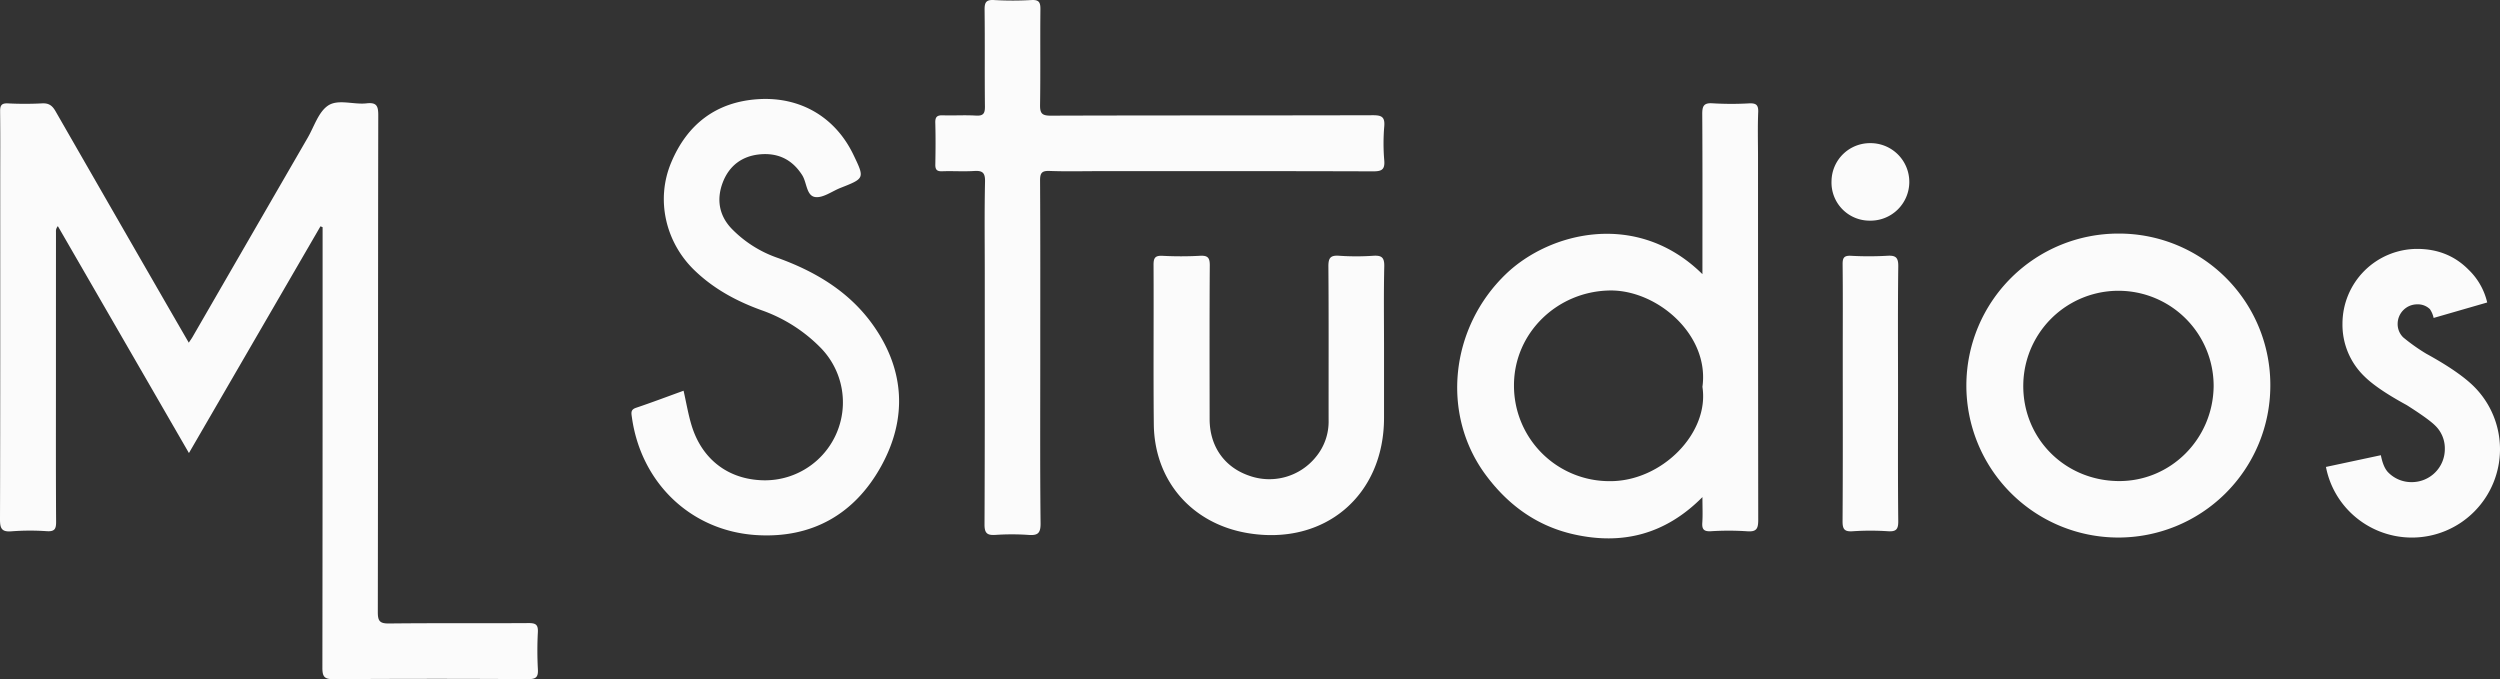 <svg id="Layer_1" data-name="Layer 1" xmlns="http://www.w3.org/2000/svg" viewBox="0 0 1000 271.673"><rect x="0" y="0" width="1000" height="271.673" fill="#333333" stroke="none"/><defs><style>.cls-1{fill:#fbfbfb;}</style></defs><path class="cls-1" d="M955.328,189.01a12.99,12.99,0,0,0,9.382,3.839,13.197,13.197,0,0,0,13.22-13.327,12.634,12.634,0,0,0-3.838-9.275q-2.667-2.664-11.408-8.209-11.941-6.503-16.952-11.515a28.638,28.638,0,0,1-8.742-21.003A29.939,29.939,0,0,1,966.842,99.561q12.366,0,20.576,8.316a26.455,26.455,0,0,1,7.463,13.114l-21.429,6.184a9.972,9.972,0,0,0-1.493-3.518,6.916,6.916,0,0,0-5.117-1.919,7.828,7.828,0,0,0-7.783,7.783,7.402,7.402,0,0,0,2.239,5.437,74.943,74.943,0,0,0,9.169,6.504q13.218,7.252,19.19,13.22a35.389,35.389,0,0,1,.053,49.949,35.135,35.135,0,0,1-49.949-.053,34.596,34.596,0,0,1-9.382-17.805l21.962-4.691Q953.302,186.986,955.328,189.01Z"/><path class="cls-1" d="M129.04,90.874v45.179q-0,65.498-.084,130.997c-.01,3.558.727,4.65,4.483,4.624q38.901-.268,77.805-.02c3.044.014,4.085-.717,3.914-3.859a140.775,140.775,0,0,1-.013-14.938c.155-2.999-.872-3.639-3.706-3.62-18.608.123-37.219-.052-55.826.16-3.734.042-4.493-.994-4.486-4.594.12-66.231.056-132.462.179-198.693.007-3.745-.657-5.227-4.702-4.768-5.186.588-11.378-1.816-15.406.908-3.834,2.592-5.536,8.378-8.097,12.806Q100.029,94.936,76.989,134.838c-.346.599-.763,1.157-1.477,2.231-3.445-5.957-6.71-11.589-9.96-17.228Q43.86,82.204,22.236,44.529c-1.337-2.341-2.722-3.325-5.444-3.178a133.292,133.292,0,0,1-13.62.006C.546,41.23.021,42.228.048,44.607.16,54.13.094,63.655.094,73.18.093,118.017.141,162.855 0,207.693c-.012,3.795.733,5.182,4.761,4.821a96.961,96.961,0,0,1,14.054-.032c3.018.17,3.646-.903,3.628-3.729-.12-19.048-.07-38.097-.068-57.146q.002-29.452.014-58.903a2.98,2.98,0,0,1,.76-2.241C40.499,120.501,57.85,150.539,75.573,181.221c17.704-30.518,35.16-60.607,52.616-90.697Q128.615,90.699,129.04,90.874Z"/><path class="cls-1" d="M680.972,109.664c0-21.835.068-42.893-.071-63.95-.022-3.27.573-4.655,4.21-4.388a123.931,123.931,0,0,0,14.496.022c2.755-.122,3.802.529,3.676,3.525-.253,5.996-.076,12.011-.076,18.018q.002,72.523.086,145.046c.009,3.544-.678,4.872-4.474,4.573a111.389,111.389,0,0,0-14.494-.014c-2.813.147-3.584-.807-3.4-3.465.209-3.026.048-6.078.048-10.191-14.799,14.919-32.004,19.268-51.471,14.894-14.81-3.327-26.334-11.77-35.245-23.811-17.966-24.275-14.214-58.869,8.126-80.323C619.98,92.699,654.998,84.024,680.972,109.664Zm-.001,45.083c2.901-20.849-18.165-38.88-37.13-38.552-21.007.364-38.173,16.986-38.248,37.785a38.162,38.162,0,0,0,38.367,38.481C664.661,192.577,683.841,173.255,680.97,154.746Z"/><path class="cls-1" d="M416.108,141.656c.005,22.557-.122,45.115.122,67.669.044,4.086-1.202,4.909-4.881,4.641a96.345,96.345,0,0,0-13.173-.005c-3.362.217-4.387-.7-4.37-4.249.154-33.395.098-66.791.102-100.186.002-12.304-.161-24.611.105-36.909.079-3.635-1.096-4.425-4.397-4.219-4.231.265-8.496-.049-12.737.11-2.151.08-2.787-.67-2.748-2.74.104-5.564.143-11.134-.013-16.696-.067-2.374.79-3.015,3.033-2.943,4.39.141,8.798-.154,13.177.106,2.915.173,3.68-.747,3.646-3.619-.15-12.888.025-25.779-.136-38.667-.037-2.979.596-4.116,3.8-3.931A131.595,131.595,0,0,0,412.571.019c3.029-.169,3.624.922,3.595,3.699-.133,12.742.058,25.487-.139,38.227-.052,3.377.725,4.334,4.277,4.322,42.916-.146,85.832-.053,128.748-.173,3.481-.01,4.98.558,4.651,4.434a80.631,80.631,0,0,0-.002,13.607c.331,3.883-1.172,4.419-4.645,4.407-36.471-.131-72.943-.081-109.414-.081-6.591,0-13.189.177-19.771-.078-3.104-.12-3.862.771-3.844,3.847C416.165,95.371,416.103,118.514,416.108,141.656Z"/><path class="cls-1" d="M273.431,156.289c1.079,4.762,1.841,9.375,3.184,13.813,3.978,13.142,13.939,21.091,27.09,21.943a31.192,31.192,0,0,0,24.474-53.015,61.792,61.792,0,0,0-23.528-14.927c-10.027-3.611-19.224-8.582-26.93-16.051-11.501-11.148-15.455-28.08-9.31-42.889,6.37-15.348,17.966-24.407,34.81-25.488,17.032-1.093,30.952,7.28,38.13,22.193,4.557,9.467,4.556,9.465-5.136,13.281-3.398,1.338-6.989,4.108-10.132,3.666-3.551-.499-3.318-5.798-5.214-8.768-3.973-6.223-9.587-8.923-16.713-8.326-7.185.603-12.425,4.471-15.013,11.164-2.566,6.639-1.627,13.112,3.342,18.41a47.084,47.084,0,0,0,18.704,11.902c15.191,5.489,28.711,13.63,38.126,26.968,12.652,17.924,13.638,37.357,3.131,56.346-10.584,19.129-27.592,28.871-49.75,27.532-26.312-1.59-46.334-20.9-49.952-47.212-.229-1.664-.54-2.967,1.66-3.708C260.761,160.981,267.038,158.604,273.431,156.289Z"/><path class="cls-1" d="M553.613,139.494q-.001,13.84-.002,27.68c-.021,31.12-23.886,51.245-54.605,46.053-22.308-3.77-37.255-20.93-37.485-43.559-.216-21.234.01-42.472-.103-63.707-.015-2.864.688-3.792,3.65-3.631a138.291,138.291,0,0,0,14.93-.017c3.077-.166,3.937.739,3.915,3.851-.139,20.503-.086,41.007-.063,61.51.012,10.76,5.817,19.093,15.61,22.531a23.918,23.918,0,0,0,26.932-7.483,22.108,22.108,0,0,0,5.052-14.598c-.029-20.503.075-41.008-.086-61.51-.027-3.407.782-4.569,4.293-4.313a99.557,99.557,0,0,0,13.61.008c3.358-.216,4.527.627,4.444,4.234C553.454,117.522,553.614,128.51,553.613,139.494Z"/><path class="cls-1" d="M908.13,154.453A60.792,60.792,0,1,1,847.567,93.431,60.537,60.537,0,0,1,908.13,154.453Zm-98.817-.545c-.266,21.254,16.371,38.194,37.826,38.515,20.958.313,38.142-16.75,38.319-38.05a38.074,38.074,0,0,0-76.145-.465Z"/><path class="cls-1" d="M759.215,157.028c.002,17.12-.097,34.241.087,51.359.035,3.316-.797,4.324-4.115,4.11a104.805,104.805,0,0,0-14.036.003c-3.316.233-4.149-.726-4.127-4.041.154-22.386.077-44.774.077-67.162-0-11.852.078-23.705-.053-35.556-.029-2.631.578-3.568,3.372-3.422a129.771,129.771,0,0,0,14.478-.011c3.358-.201,4.456.636,4.411,4.24C759.095,123.373,759.214,140.201,759.215,157.028Z"/><path class="cls-1" d="M747.881,88.259a15.225,15.225,0,0,1-15.273-15.809,15.382,15.382,0,0,1,15.512-15.191,15.502,15.502,0,1,1-.239,31Z"/></svg>